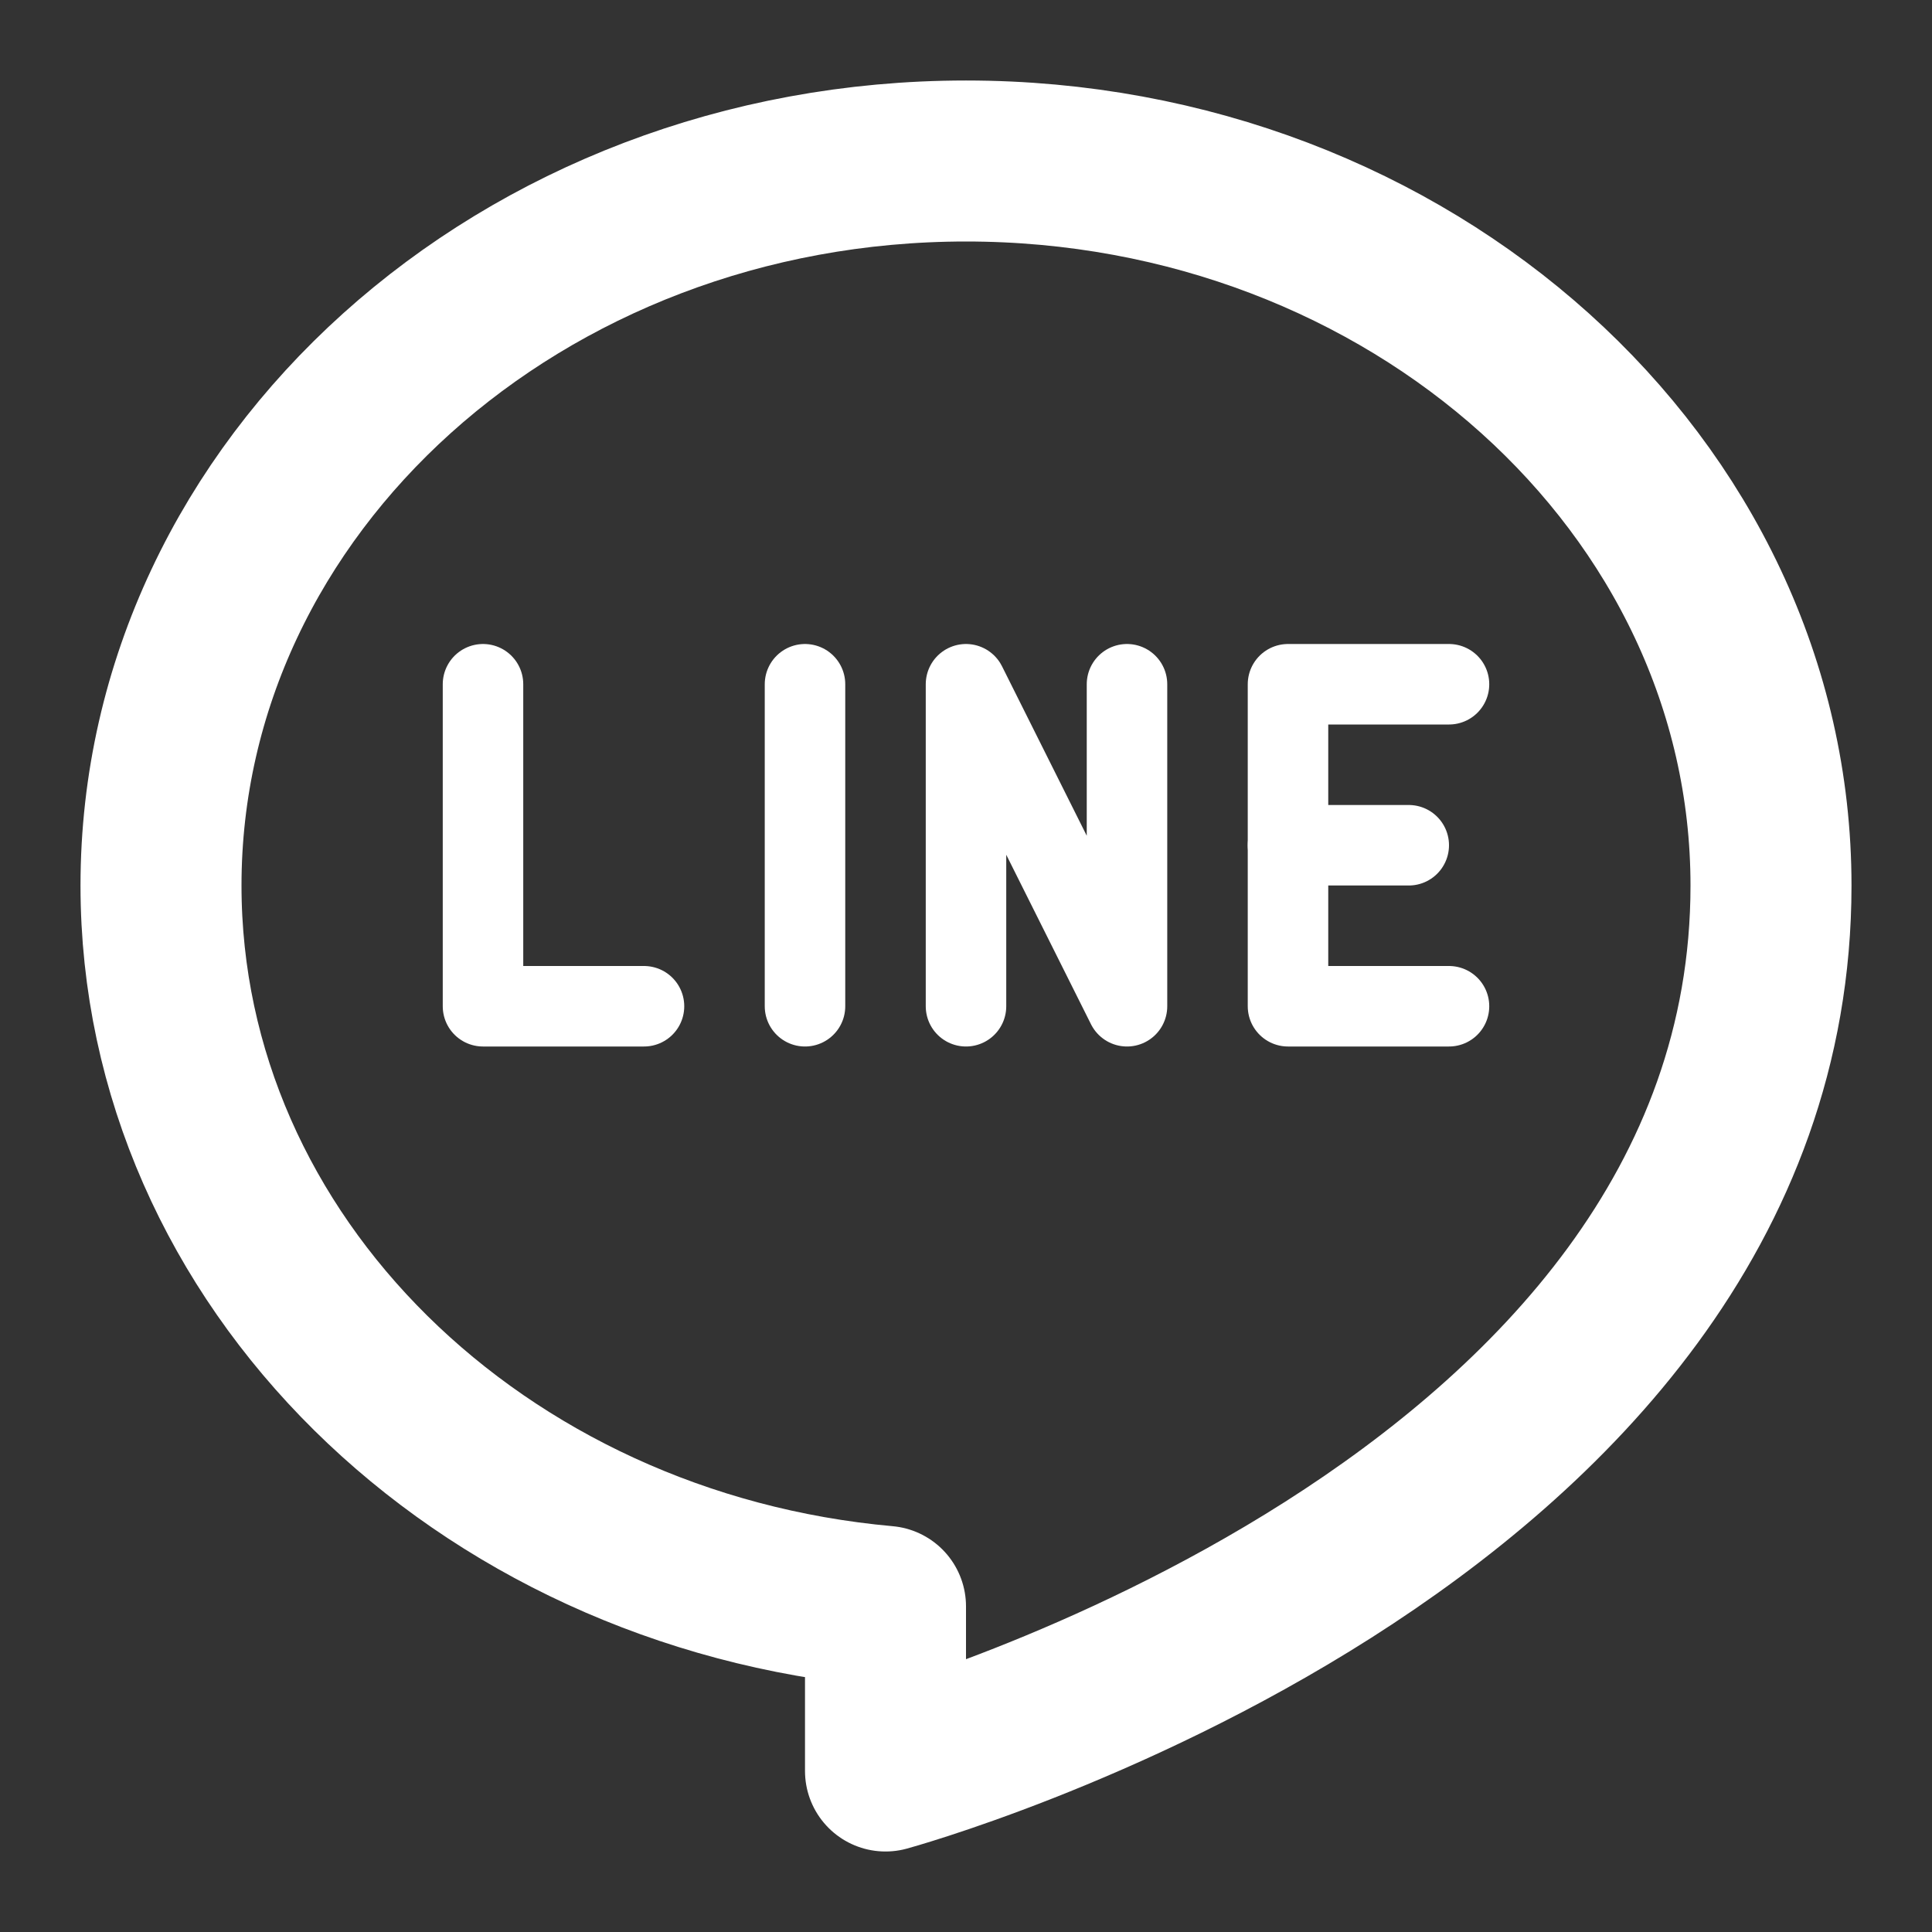 <svg viewBox="0 0 24 24" xmlns="http://www.w3.org/2000/svg" xml:space="preserve" style="fill-rule:evenodd;clip-rule:evenodd;stroke-linecap:round;stroke-linejoin:round;stroke-miterlimit:2"><rect x="0" y="0" width="24" height="24" fill="#333333" stroke="none"/><path style="fill:none" d="M0 0h24v24H0z"/><path d="M164 30c5.519 0 10 4.033 10 9 0 8-11 11-11 11v-2.045c-5.05-.452-9-4.291-9-8.955 0-4.967 4.481-9 10-9Z" style="fill:none;stroke:#fff;stroke-width:2px" transform="translate(-152 -28)"/><path d="M158 37v4h2" style="fill:none;stroke:#fff;stroke-width:1px;stroke-miterlimit:1" transform="translate(-152 -28.5)"/><path d="M168 38.5h1.5" style="fill:none;stroke:#fff;stroke-width:1px;stroke-miterlimit:1" transform="translate(-152 -28)"/><path d="M162 37v4" style="fill:none;stroke:#fff;stroke-width:1px;stroke-miterlimit:1" transform="translate(-152 -28.5)"/><path d="M164 40.5v-4l2 4v-4M170 36.5h-2v4h2" style="fill:none;stroke:#fff;stroke-width:1px;stroke-miterlimit:1" transform="translate(-152 -28)"/></svg>